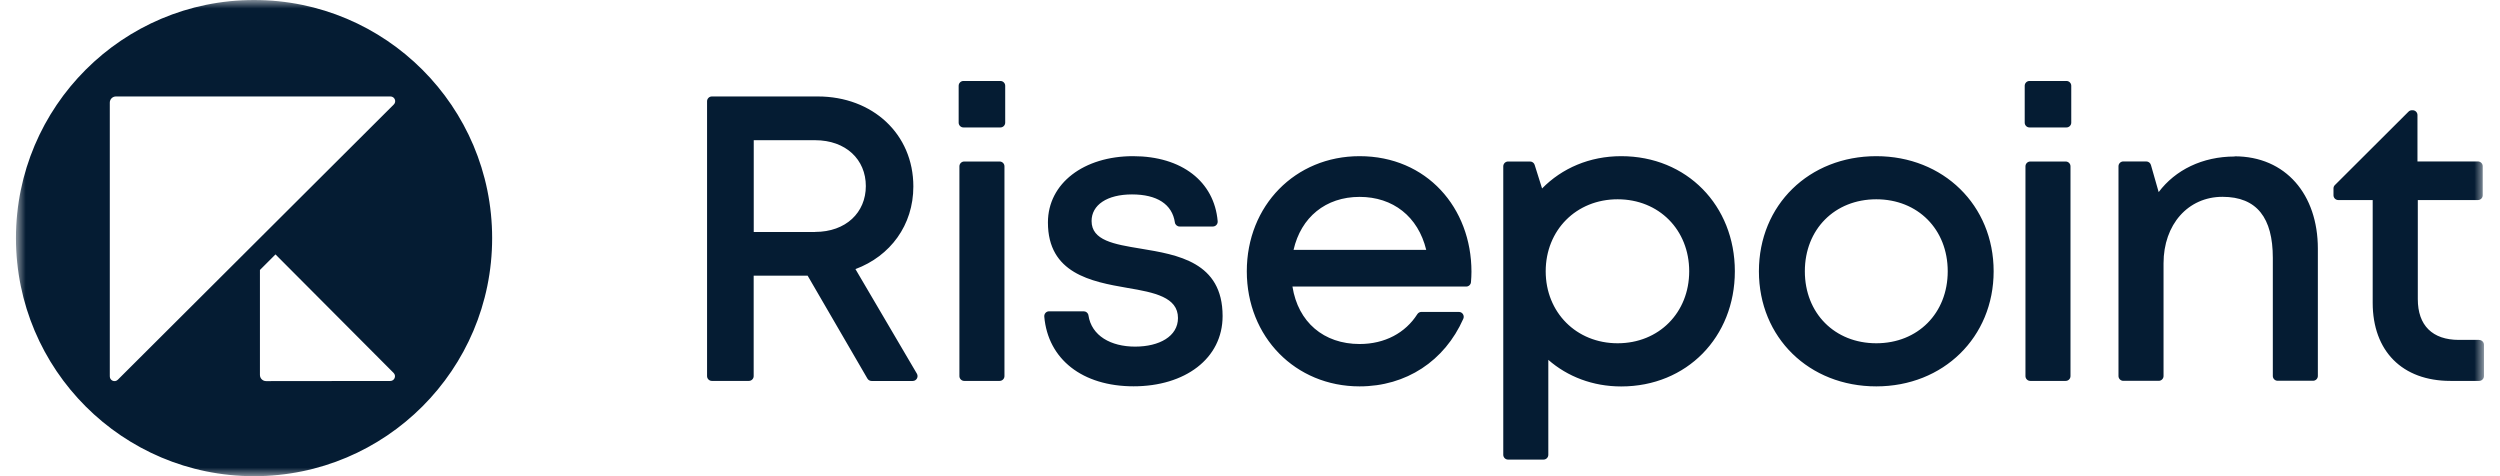 <svg width="147" height="28" viewBox="0 0 147 28" fill="none" xmlns="http://www.w3.org/2000/svg">
<mask id="mask0_13075_77659" style="mask-type:luminance" maskUnits="userSpaceOnUse" x="0" y="0" width="147" height="28">
<path d="M146.057 0H0.938V28H146.057V0Z" fill="white"/>
</mask>
<g mask="url(#mask0_13075_77659)">
<path d="M58.824 4.761H56.651C56.494 4.761 56.369 4.89 56.369 5.043V7.212C56.369 7.369 56.498 7.494 56.651 7.494H58.824C58.981 7.494 59.106 7.365 59.106 7.212V5.043C59.106 4.886 58.977 4.761 58.824 4.761ZM50.302 15.822C52.346 15.06 53.705 13.242 53.705 10.965C53.705 7.877 51.306 5.672 48.085 5.672H41.857C41.7 5.672 41.575 5.801 41.575 5.954V22.115C41.575 22.272 41.704 22.397 41.857 22.397H44.034C44.191 22.397 44.316 22.268 44.316 22.115V16.209H47.489L51.004 22.26C51.056 22.348 51.149 22.401 51.25 22.401H53.668C53.886 22.401 54.023 22.163 53.914 21.974L50.302 15.826V15.822ZM47.924 13.641H44.32V8.244H47.924C49.742 8.244 50.911 9.384 50.911 10.94C50.911 12.496 49.742 13.637 47.924 13.637V13.641ZM67.06 14.617C65.504 14.363 64.185 14.137 64.185 12.996C64.185 12.053 65.092 11.432 66.56 11.432C68.027 11.432 68.926 12.005 69.083 13.081C69.103 13.218 69.224 13.319 69.361 13.319H71.316C71.486 13.319 71.615 13.174 71.599 13.004C71.397 10.678 69.494 9.183 66.62 9.183C63.746 9.183 61.618 10.767 61.618 13.081C61.618 16.072 64.149 16.56 66.302 16.931C67.882 17.197 69.265 17.475 69.265 18.7C69.265 19.777 68.168 20.381 66.745 20.381C65.322 20.381 64.181 19.748 64 18.539C63.98 18.402 63.859 18.305 63.722 18.305H61.686C61.517 18.305 61.388 18.45 61.404 18.62C61.622 21.119 63.641 22.715 66.656 22.715C69.672 22.715 71.889 21.091 71.889 18.583C71.889 15.403 69.24 14.979 67.06 14.617ZM58.78 9.497H56.696C56.538 9.497 56.413 9.626 56.413 9.779V22.115C56.413 22.272 56.542 22.397 56.696 22.397H58.78C58.937 22.397 59.062 22.268 59.062 22.115V9.779C59.062 9.622 58.933 9.497 58.78 9.497ZM110.326 9.183C106.379 9.183 103.424 12.049 103.424 15.951C103.424 19.853 106.379 22.719 110.326 22.719C114.264 22.719 117.226 19.833 117.226 15.951C117.226 12.069 114.268 9.183 110.326 9.183ZM110.326 20.184C107.882 20.184 106.125 18.418 106.125 15.951C106.125 13.484 107.882 11.718 110.326 11.718C112.768 11.718 114.526 13.484 114.526 15.951C114.526 18.418 112.768 20.184 110.326 20.184ZM131.396 9.203C129.501 9.203 127.905 9.997 126.93 11.295L126.474 9.699C126.438 9.578 126.329 9.493 126.2 9.493H124.85C124.692 9.493 124.567 9.622 124.567 9.775V22.111C124.567 22.268 124.696 22.393 124.85 22.393H126.933C127.09 22.393 127.216 22.264 127.216 22.111V15.483C127.216 13.202 128.655 11.573 130.682 11.573C132.71 11.573 133.642 12.819 133.642 15.161V22.107C133.642 22.264 133.77 22.389 133.923 22.389H136.007C136.165 22.389 136.29 22.26 136.29 22.107V14.621C136.29 11.444 134.407 9.191 131.388 9.191L131.396 9.203ZM121.508 4.761H119.335C119.177 4.761 119.053 4.89 119.053 5.043V7.212C119.053 7.369 119.181 7.494 119.335 7.494H121.508C121.665 7.494 121.79 7.365 121.79 7.212V5.043C121.79 4.886 121.661 4.761 121.508 4.761ZM145.775 19.986H144.585C143.021 19.986 142.167 19.132 142.167 17.592V11.763H145.702C145.859 11.763 145.985 11.634 145.985 11.481V9.775C145.985 9.618 145.855 9.493 145.702 9.493H142.147V6.764C142.147 6.607 142.018 6.482 141.865 6.482H141.821C141.744 6.482 141.667 6.514 141.615 6.571L137.29 10.884C137.237 10.936 137.209 11.005 137.209 11.077V11.481C137.209 11.638 137.338 11.763 137.491 11.763H139.514V17.801C139.514 20.651 141.26 22.397 144.085 22.397H145.775C145.932 22.397 146.057 22.268 146.057 22.115V20.272C146.057 20.115 145.928 19.99 145.775 19.99V19.986ZM121.463 9.497H119.379C119.222 9.497 119.097 9.626 119.097 9.779V22.115C119.097 22.272 119.226 22.397 119.379 22.397H121.463C121.621 22.397 121.745 22.268 121.745 22.115V9.779C121.745 9.622 121.617 9.497 121.463 9.497ZM95.326 9.183C93.467 9.183 91.843 9.892 90.674 11.082L90.238 9.695C90.202 9.578 90.094 9.497 89.969 9.497H88.674C88.517 9.497 88.392 9.626 88.392 9.779V26.742C88.392 26.899 88.522 27.024 88.674 27.024H90.758C90.916 27.024 91.041 26.895 91.041 26.742V21.159C92.169 22.143 93.653 22.723 95.326 22.723C99.187 22.723 102.009 19.817 102.009 15.951C102.009 12.085 99.187 9.183 95.326 9.183ZM95.116 20.184C92.686 20.184 90.887 18.366 90.887 15.951C90.887 13.536 92.681 11.718 95.116 11.718C97.551 11.718 99.325 13.52 99.325 15.951C99.325 18.382 97.547 20.184 95.116 20.184ZM79.943 9.183C76.162 9.183 73.312 12.089 73.312 15.951C73.312 19.813 76.17 22.719 79.943 22.719C82.68 22.719 84.942 21.228 86.042 18.745C86.126 18.555 85.99 18.341 85.784 18.341H83.575C83.478 18.341 83.389 18.394 83.338 18.474C82.64 19.571 81.43 20.228 79.947 20.228C77.835 20.228 76.327 18.942 75.996 16.85H86.211C86.357 16.85 86.481 16.737 86.493 16.592C86.51 16.386 86.522 16.181 86.522 15.979C86.522 12.222 83.894 9.183 79.943 9.183ZM76.061 14.693C76.496 12.779 77.948 11.577 79.943 11.577C81.91 11.577 83.385 12.734 83.862 14.693H76.057H76.061ZM14.938 0C7.206 0 0.938 6.268 0.938 14C0.938 21.732 7.206 28 14.938 28C22.669 28 28.938 21.732 28.938 14C28.938 6.268 22.669 0 14.938 0ZM22.951 22.401L15.647 22.409C15.445 22.409 15.284 22.248 15.284 22.046V15.874L16.199 14.959L23.145 21.929C23.318 22.102 23.193 22.401 22.951 22.401ZM23.153 6.147L6.928 22.328C6.754 22.502 6.456 22.381 6.456 22.131V6.035C6.456 5.833 6.617 5.672 6.819 5.672H22.959C23.205 5.672 23.33 5.97 23.157 6.143L23.153 6.147Z" fill="#051C33"/>
</g>
</svg>
